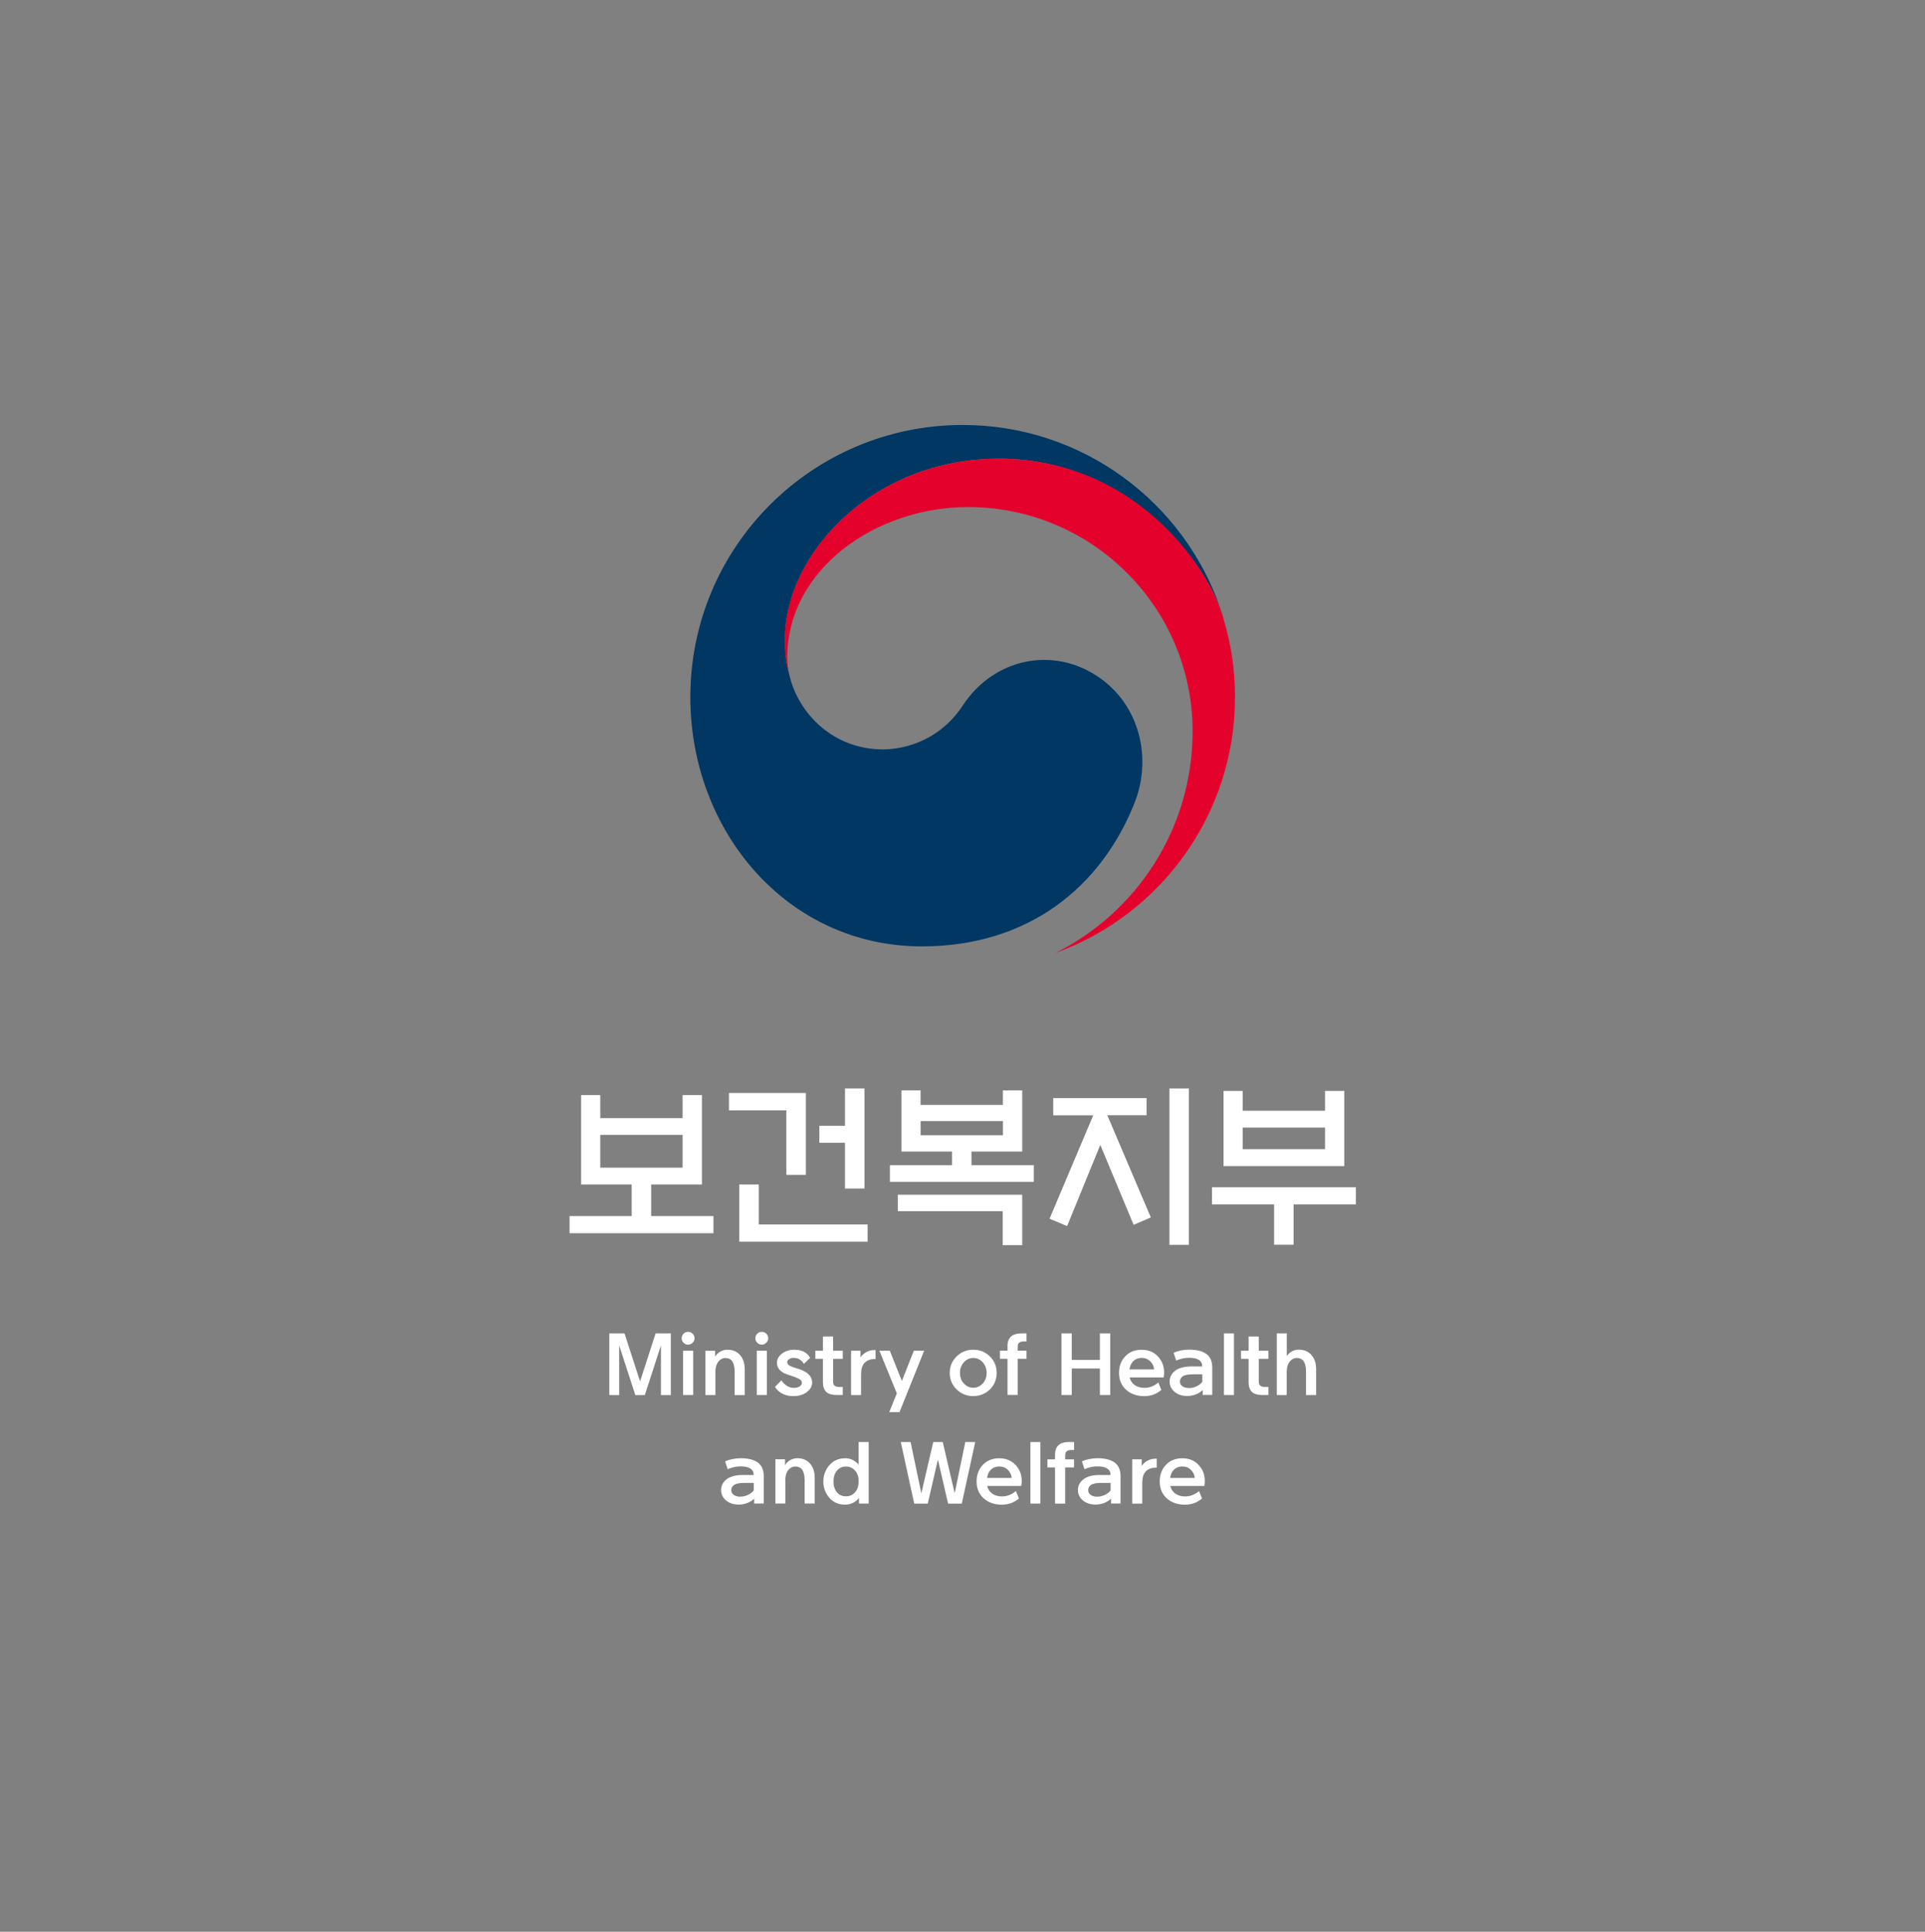 <svg xmlns="http://www.w3.org/2000/svg" width="289" height="290" viewBox="0 0 289 290" fill="none"><rect x="0" y="0" width="289" height="290" fill="#808080" stroke="none"/><g clip-path="url(#clip0_808_11502)"><path d="M100.711 200.176V209.425H99.228V201.982L96.811 209.425H95.377L92.96 201.982V209.425H91.477V200.176H93.76L96.094 207.377L98.428 200.176H100.711Z" fill="white"></path><path d="M104.27 200.907C104.27 201.165 104.17 201.39 103.986 201.573C103.795 201.765 103.569 201.865 103.303 201.865C103.036 201.865 102.811 201.773 102.619 201.573C102.428 201.382 102.336 201.165 102.336 200.907C102.336 200.649 102.428 200.416 102.619 200.224C102.811 200.033 103.036 199.941 103.303 199.941C103.569 199.941 103.795 200.033 103.986 200.224C104.178 200.416 104.27 200.641 104.27 200.907ZM102.553 209.424V202.78H104.07V209.424H102.553Z" fill="white"></path><path d="M107.406 206.08V209.427H105.906V202.783H107.356V203.674C107.532 203.366 107.79 203.116 108.123 202.916C108.457 202.725 108.823 202.625 109.207 202.625C109.999 202.625 110.624 202.891 111.099 203.424C111.574 203.957 111.807 204.673 111.807 205.572V209.435H110.29V205.955C110.29 205.247 110.174 204.723 109.949 204.382C109.715 204.04 109.365 203.874 108.882 203.874C108.632 203.874 108.39 203.957 108.157 204.124C107.923 204.29 107.74 204.506 107.623 204.79C107.473 205.114 107.398 205.547 107.398 206.088L107.406 206.08Z" fill="white"></path><path d="M115.332 200.907C115.332 201.165 115.232 201.39 115.049 201.573C114.857 201.765 114.632 201.865 114.365 201.865C114.099 201.865 113.874 201.773 113.682 201.573C113.49 201.382 113.398 201.165 113.398 200.907C113.398 200.649 113.49 200.416 113.682 200.224C113.874 200.033 114.099 199.941 114.365 199.941C114.632 199.941 114.857 200.033 115.049 200.224C115.24 200.416 115.332 200.641 115.332 200.907ZM113.615 209.424V202.78H115.132V209.424H113.615Z" fill="white"></path><path d="M116.36 208.195L117.302 207.229C117.569 207.595 117.861 207.878 118.177 208.078C118.486 208.261 118.819 208.353 119.178 208.353C119.536 208.353 119.803 208.286 120.036 208.145C120.269 208.003 120.386 207.82 120.386 207.595C120.386 207.37 120.278 207.187 120.044 207.062C119.819 206.929 119.553 206.813 119.244 206.696C118.877 206.579 118.511 206.455 118.127 206.313C117.611 206.13 117.236 205.888 117.002 205.597C116.76 205.306 116.644 204.973 116.644 204.598C116.644 204.049 116.902 203.582 117.411 203.199C117.927 202.816 118.527 202.625 119.228 202.625C119.969 202.625 120.578 202.8 121.045 203.158C121.286 203.341 121.478 203.574 121.62 203.849L120.686 204.748C120.561 204.54 120.419 204.365 120.244 204.232C119.953 203.974 119.586 203.849 119.144 203.849C118.886 203.849 118.661 203.915 118.469 204.04C118.277 204.165 118.186 204.323 118.186 204.498C118.186 204.69 118.294 204.856 118.502 204.989C118.711 205.123 119.028 205.247 119.444 205.372C119.594 205.422 119.769 205.472 119.961 205.53C120.611 205.739 121.095 206.013 121.428 206.355C121.761 206.688 121.928 207.096 121.928 207.562C121.928 208.111 121.661 208.586 121.128 208.985C120.594 209.385 119.919 209.593 119.094 209.593C118.402 209.593 117.794 209.435 117.261 209.119C116.911 208.911 116.602 208.602 116.344 208.203L116.36 208.195Z" fill="white"></path><path d="M125.073 200.641V202.78H126.524V203.996H125.073V207.376C125.073 207.692 125.148 207.909 125.307 208.033C125.465 208.15 125.682 208.217 125.965 208.217H126.524V209.424H125.607C124.89 209.424 124.365 209.266 124.04 208.949C123.715 208.633 123.548 208.158 123.548 207.526V203.996H122.406V202.78H123.548V200.641H125.073Z" fill="white"></path><path d="M127.773 209.424V202.78H129.19V203.779C129.407 203.454 129.682 203.205 129.999 203.022C130.374 202.788 130.824 202.672 131.341 202.672H131.449V204.029H131.291C130.666 204.029 130.165 204.22 129.79 204.603C129.44 204.978 129.274 205.552 129.274 206.343V209.432H127.773V209.424Z" fill="white"></path><path d="M134.641 209.175L132.023 202.781H133.59L135.399 207.318L137.191 202.781H138.741L135.041 211.997H133.499L134.641 209.175Z" fill="white"></path><path d="M146.112 209.585C145.136 209.585 144.311 209.252 143.619 208.586C142.936 207.92 142.586 207.096 142.586 206.113C142.586 205.131 142.928 204.307 143.619 203.632C144.303 202.958 145.136 202.625 146.112 202.625C147.087 202.625 147.928 202.958 148.612 203.632C149.295 204.307 149.629 205.131 149.629 206.113C149.629 207.096 149.287 207.92 148.612 208.586C147.928 209.252 147.095 209.585 146.112 209.585ZM146.112 208.336C146.662 208.336 147.128 208.128 147.528 207.703C147.92 207.287 148.12 206.754 148.12 206.105C148.12 205.456 147.92 204.939 147.528 204.506C147.137 204.074 146.662 203.865 146.112 203.865C145.561 203.865 145.103 204.082 144.711 204.506C144.32 204.939 144.12 205.464 144.12 206.105C144.12 206.746 144.311 207.287 144.711 207.703C145.103 208.12 145.57 208.336 146.112 208.336Z" fill="white"></path><path d="M151.251 202.074C151.251 201.458 151.426 200.983 151.776 200.659C152.126 200.334 152.659 200.176 153.376 200.176H154.11V201.383H153.676C153.393 201.383 153.176 201.441 153.018 201.558C152.868 201.674 152.784 201.899 152.784 202.215V202.773H154.11V203.989H152.784V209.417H151.259V203.989H150.117V202.773H151.259V202.066L151.251 202.074Z" fill="white"></path><path d="M160.901 209.425H159.359V200.176H160.901V204.155H165.127V200.176H166.677V209.425H165.127V205.446H160.901V209.425Z" fill="white"></path><path d="M169.592 206.77C169.684 207.178 169.867 207.503 170.159 207.769C170.584 208.161 171.151 208.352 171.842 208.352C172.576 208.352 173.268 208.086 173.901 207.545L174.351 208.66C173.634 209.276 172.784 209.593 171.801 209.593C170.675 209.593 169.759 209.276 169.059 208.635C168.358 208.003 168 207.162 168 206.129C168 205.097 168.308 204.273 168.933 203.615C169.559 202.958 170.375 202.633 171.384 202.633C172.392 202.633 173.193 202.958 173.818 203.615C174.451 204.273 174.768 205.08 174.768 206.046C174.768 206.313 174.743 206.562 174.701 206.787H169.575L169.592 206.77ZM169.567 205.58H173.259C173.243 205.147 173.059 204.747 172.717 204.398C172.376 204.04 171.934 203.857 171.401 203.857C170.867 203.857 170.4 204.048 170.05 204.439C169.792 204.731 169.634 205.114 169.575 205.58H169.567Z" fill="white"></path><path d="M178.928 205.136H180.495C180.495 204.703 180.328 204.378 179.986 204.162C179.644 203.945 179.161 203.837 178.528 203.837H178.486C177.886 203.837 177.244 203.979 176.577 204.262L176.194 203.079C176.894 202.78 177.661 202.622 178.503 202.613H178.528C179.644 202.613 180.503 202.83 181.095 203.254C181.695 203.679 181.995 204.362 181.995 205.302V209.415H180.561V208.682C180.278 208.965 179.936 209.182 179.519 209.34C179.103 209.49 178.686 209.573 178.261 209.573C177.461 209.573 176.819 209.365 176.327 208.94C175.835 208.524 175.594 208.008 175.594 207.4C175.594 206.718 175.902 206.16 176.511 205.719C177.077 205.327 177.886 205.136 178.928 205.136ZM178.519 208.383C178.911 208.383 179.294 208.291 179.678 208.1C180.061 207.908 180.336 207.692 180.503 207.442V206.318H179.161C178.403 206.318 177.869 206.418 177.569 206.609C177.277 206.834 177.136 207.101 177.136 207.409C177.136 207.692 177.261 207.925 177.511 208.108C177.761 208.291 178.102 208.383 178.536 208.383H178.519Z" fill="white"></path><path d="M183.75 209.425V200.176H185.25V209.425H183.75Z" fill="white"></path><path d="M188.98 200.641V202.78H190.43V203.996H188.98V207.376C188.98 207.692 189.055 207.909 189.213 208.033C189.371 208.15 189.588 208.217 189.871 208.217H190.43V209.424H189.513C188.796 209.424 188.271 209.266 187.946 208.949C187.621 208.633 187.454 208.158 187.454 207.526V203.996H186.312V202.78H187.454V200.641H188.98Z" fill="white"></path><path d="M193.188 209.425H191.688V200.176H193.188V203.572C193.363 203.298 193.613 203.073 193.93 202.89C194.246 202.707 194.605 202.615 194.988 202.615C195.78 202.615 196.405 202.881 196.88 203.414C197.355 203.947 197.588 204.663 197.588 205.562V209.425H196.072V205.945C196.072 205.237 195.955 204.713 195.73 204.372C195.496 204.03 195.146 203.864 194.663 203.864C194.413 203.864 194.171 203.947 193.938 204.114C193.704 204.28 193.521 204.497 193.396 204.78C193.246 205.104 193.171 205.537 193.171 206.078V209.425H193.188Z" fill="white"></path><path d="M111.583 221.437H113.15C113.15 221.004 112.984 220.679 112.65 220.463C112.317 220.246 111.825 220.138 111.192 220.138H111.15C110.55 220.138 109.908 220.279 109.241 220.562L108.858 219.38C109.558 219.081 110.325 218.931 111.167 218.914H111.192C112.308 218.914 113.167 219.131 113.759 219.555C114.359 219.988 114.659 220.671 114.659 221.603V225.716H113.225V224.983C112.942 225.266 112.592 225.483 112.183 225.641C111.775 225.791 111.35 225.874 110.925 225.874C110.133 225.874 109.483 225.666 108.991 225.241C108.5 224.825 108.258 224.309 108.258 223.693C108.258 223.01 108.566 222.452 109.175 222.011C109.741 221.62 110.55 221.428 111.592 221.428L111.583 221.437ZM111.175 224.683C111.567 224.683 111.95 224.592 112.333 224.4C112.717 224.209 112.992 223.992 113.159 223.743V222.619H111.817C111.058 222.619 110.525 222.719 110.225 222.91C109.933 223.135 109.783 223.401 109.783 223.709C109.783 223.992 109.908 224.226 110.158 224.417C110.408 224.6 110.75 224.692 111.183 224.692L111.175 224.683Z" fill="white"></path><path d="M117.906 222.377V225.716H116.406V219.072H117.856V219.963C118.032 219.655 118.29 219.397 118.623 219.205C118.957 219.014 119.323 218.914 119.715 218.914C120.499 218.914 121.132 219.18 121.607 219.713C122.082 220.246 122.316 220.962 122.316 221.853V225.716H120.799V222.244C120.799 221.536 120.682 221.012 120.449 220.671C120.215 220.329 119.865 220.155 119.382 220.155C119.132 220.155 118.89 220.238 118.657 220.404C118.423 220.571 118.24 220.787 118.115 221.07C117.965 221.403 117.89 221.828 117.89 222.369L117.906 222.377Z" fill="white"></path><path d="M126.868 218.916C127.66 218.916 128.335 219.232 128.902 219.873V216.477H130.419V225.718H128.96V224.885C128.402 225.551 127.702 225.884 126.877 225.884C125.901 225.884 125.11 225.543 124.51 224.852C123.909 224.161 123.609 223.353 123.609 222.412C123.609 221.472 123.909 220.664 124.51 219.965C125.11 219.274 125.901 218.924 126.877 218.924L126.868 218.916ZM128.885 222.829C128.91 222.537 128.91 222.254 128.885 221.98C128.835 221.48 128.644 221.055 128.327 220.722C127.977 220.348 127.535 220.165 127.01 220.165C126.427 220.165 125.968 220.381 125.626 220.806C125.285 221.23 125.126 221.771 125.126 222.404C125.126 223.037 125.293 223.586 125.626 224.003C125.96 224.419 126.427 224.635 127.01 224.635C127.535 224.635 127.968 224.452 128.327 224.077C128.644 223.744 128.827 223.32 128.885 222.829Z" fill="white"></path><path d="M142.336 225.725L140.81 219.123L139.285 225.725H137.251L135.234 216.484H136.71L138.318 224.177L140.11 216.484H141.535L143.327 224.177L144.919 216.484H146.411L144.394 225.725H142.352H142.336Z" fill="white"></path><path d="M148.209 223.068C148.292 223.476 148.484 223.809 148.776 224.067C149.201 224.458 149.759 224.65 150.459 224.65C151.193 224.65 151.876 224.375 152.518 223.842L152.968 224.958C152.251 225.574 151.401 225.89 150.418 225.89C149.293 225.89 148.384 225.574 147.676 224.933C146.976 224.292 146.617 223.459 146.617 222.427C146.617 221.394 146.926 220.57 147.551 219.913C148.176 219.255 148.993 218.922 150.001 218.922C151.01 218.922 151.801 219.247 152.443 219.904C153.077 220.562 153.393 221.369 153.393 222.335C153.393 222.602 153.368 222.851 153.327 223.076H148.201L148.209 223.068ZM148.184 221.877H151.876C151.86 221.444 151.676 221.045 151.335 220.687C150.985 220.329 150.551 220.154 150.018 220.154C149.484 220.154 149.018 220.345 148.668 220.737C148.409 221.028 148.251 221.411 148.192 221.877H148.184Z" fill="white"></path><path d="M154.695 225.725V216.484H156.196V225.725H154.695Z" fill="white"></path><path d="M158.392 218.375C158.392 217.759 158.567 217.284 158.917 216.959C159.267 216.635 159.8 216.477 160.517 216.477H161.251V217.684H160.809C160.526 217.684 160.309 217.742 160.15 217.867C159.992 217.983 159.917 218.2 159.917 218.525V219.082H161.242V220.298H159.917V225.726H158.392V220.298H157.25V219.082H158.392V218.375Z" fill="white"></path><path d="M165.162 221.437H166.729C166.729 221.004 166.562 220.679 166.221 220.463C165.887 220.246 165.395 220.138 164.762 220.138H164.72C164.12 220.138 163.478 220.279 162.812 220.562L162.428 219.38C163.128 219.081 163.895 218.931 164.737 218.914H164.762C165.879 218.914 166.737 219.131 167.329 219.555C167.929 219.988 168.229 220.671 168.229 221.603V225.716H166.796V224.983C166.512 225.266 166.162 225.483 165.754 225.641C165.337 225.791 164.92 225.874 164.495 225.874C163.695 225.874 163.053 225.666 162.562 225.241C162.07 224.825 161.828 224.309 161.828 223.693C161.828 223.01 162.137 222.452 162.745 222.011C163.312 221.62 164.12 221.428 165.162 221.428V221.437ZM164.754 224.683C165.145 224.683 165.529 224.592 165.912 224.4C166.296 224.209 166.571 223.992 166.737 223.743V222.619H165.395C164.637 222.619 164.103 222.719 163.803 222.91C163.512 223.135 163.362 223.401 163.362 223.709C163.362 223.992 163.487 224.226 163.737 224.417C163.987 224.6 164.329 224.692 164.762 224.692L164.754 224.683Z" fill="white"></path><path d="M169.984 225.724V219.08H171.401V220.079C171.626 219.746 171.893 219.497 172.21 219.322C172.593 219.089 173.035 218.98 173.552 218.98H173.66V220.337H173.502C172.877 220.337 172.376 220.529 172.001 220.904C171.66 221.278 171.485 221.853 171.485 222.644V225.732H169.984V225.724Z" fill="white"></path><path d="M175.701 223.068C175.793 223.476 175.976 223.809 176.268 224.067C176.693 224.458 177.26 224.65 177.952 224.65C178.685 224.65 179.377 224.375 180.01 223.842L180.46 224.958C179.744 225.574 178.893 225.89 177.91 225.89C176.785 225.89 175.868 225.574 175.168 224.933C174.459 224.292 174.109 223.459 174.109 222.427C174.109 221.394 174.418 220.57 175.043 219.913C175.668 219.255 176.485 218.922 177.493 218.922C178.502 218.922 179.302 219.247 179.927 219.904C180.56 220.562 180.877 221.369 180.877 222.335C180.877 222.602 180.852 222.851 180.81 223.076H175.685L175.701 223.068ZM175.668 221.877H179.36C179.344 221.444 179.16 221.045 178.818 220.687C178.477 220.329 178.035 220.154 177.502 220.154C176.968 220.154 176.501 220.345 176.151 220.737C175.893 221.028 175.735 221.411 175.676 221.877H175.668Z" fill="white"></path><path d="M164.909 101.63C158.016 96.952 149.19 98.858 144.556 105.893C140.688 111.77 134.846 112.503 132.579 112.503C125.211 112.503 120.16 107.325 118.668 101.963C118.668 101.913 118.643 101.872 118.635 101.814C118.618 101.755 118.601 101.697 118.585 101.63C118.001 99.391 117.851 98.325 117.851 95.944C117.851 83.124 131.02 68.854 149.99 68.854C168.96 68.854 180.52 83.623 183.379 91.832C183.329 91.682 183.287 91.54 183.237 91.39C177.711 75.34 162.475 63.801 144.531 63.801C121.952 63.801 103.641 82.083 103.641 104.644C103.641 124.808 118.201 142.074 138.396 142.074C154.507 142.074 165.334 133.05 170.293 120.62C173.027 113.818 171.085 105.826 164.909 101.63Z" fill="#003763"></path><path d="M183.622 92.632C181.23 84.623 170.044 68.863 149.974 68.863C131.005 68.863 117.836 83.133 117.836 95.953C117.836 98.334 117.978 99.4 118.569 101.64C118.319 100.665 118.194 99.683 118.194 98.726C118.194 85.372 131.58 76.123 145.332 76.123C163.952 76.123 179.046 91.2 179.046 109.798C179.046 124.376 170.645 136.997 158.443 143.066C174.178 137.388 185.414 122.328 185.414 104.653C185.414 100.474 184.855 96.786 183.613 92.632H183.622Z" fill="#E4022D"></path><path d="M107.111 182.56V185.14H85.508V182.56H94.834V177.823H87.241V164.402H90.117V167.849H102.477V164.402H105.378V177.823H97.76V182.56H107.111ZM102.477 175.292V170.371H90.117V175.292H102.477Z" fill="white"></path><path d="M120.981 176.373H118.056V166.691H109.438V164.085H120.981V176.381V176.373ZM110.988 186.405V177.822H113.913V183.824H130.249V186.405H110.988ZM126.857 163.402H129.782V178.429H126.857V171.561H123.006V169.005H126.857V163.402Z" fill="white"></path><path d="M155.205 174.926V177.424H133.602V174.926H142.928V172.878H135.335V163.688H138.202V165.869H150.563V163.688H153.463V172.878H145.845V174.926H155.197H155.205ZM153.463 179.347V186.931H150.538V181.828H134.785V179.355H153.471L153.463 179.347ZM150.571 168.3H138.211V170.431H150.571V168.3Z" fill="white"></path><path d="M158.12 167.423V164.843H172.139V167.423H166.238L172.773 182.767L170.189 183.874L165.188 171.877L160.204 184.065L157.57 182.958L164.13 167.432H158.12V167.423ZM175.565 163.402H178.49V186.879H175.565V163.402Z" fill="white"></path><path d="M181.953 178.23H203.557V180.811H194.205V186.863H191.28V180.811H181.953V178.23ZM186.562 166.749H198.923V163.777H201.815V175.066H183.687V163.777H186.562V166.749ZM198.923 169.28H186.562V172.519H198.923V169.28Z" fill="white"></path></g><defs><clipPath id="clip0_808_11502"><rect width="118.052" height="162.083" fill="white" transform="translate(85.508 63.801)"></rect></clipPath></defs></svg>